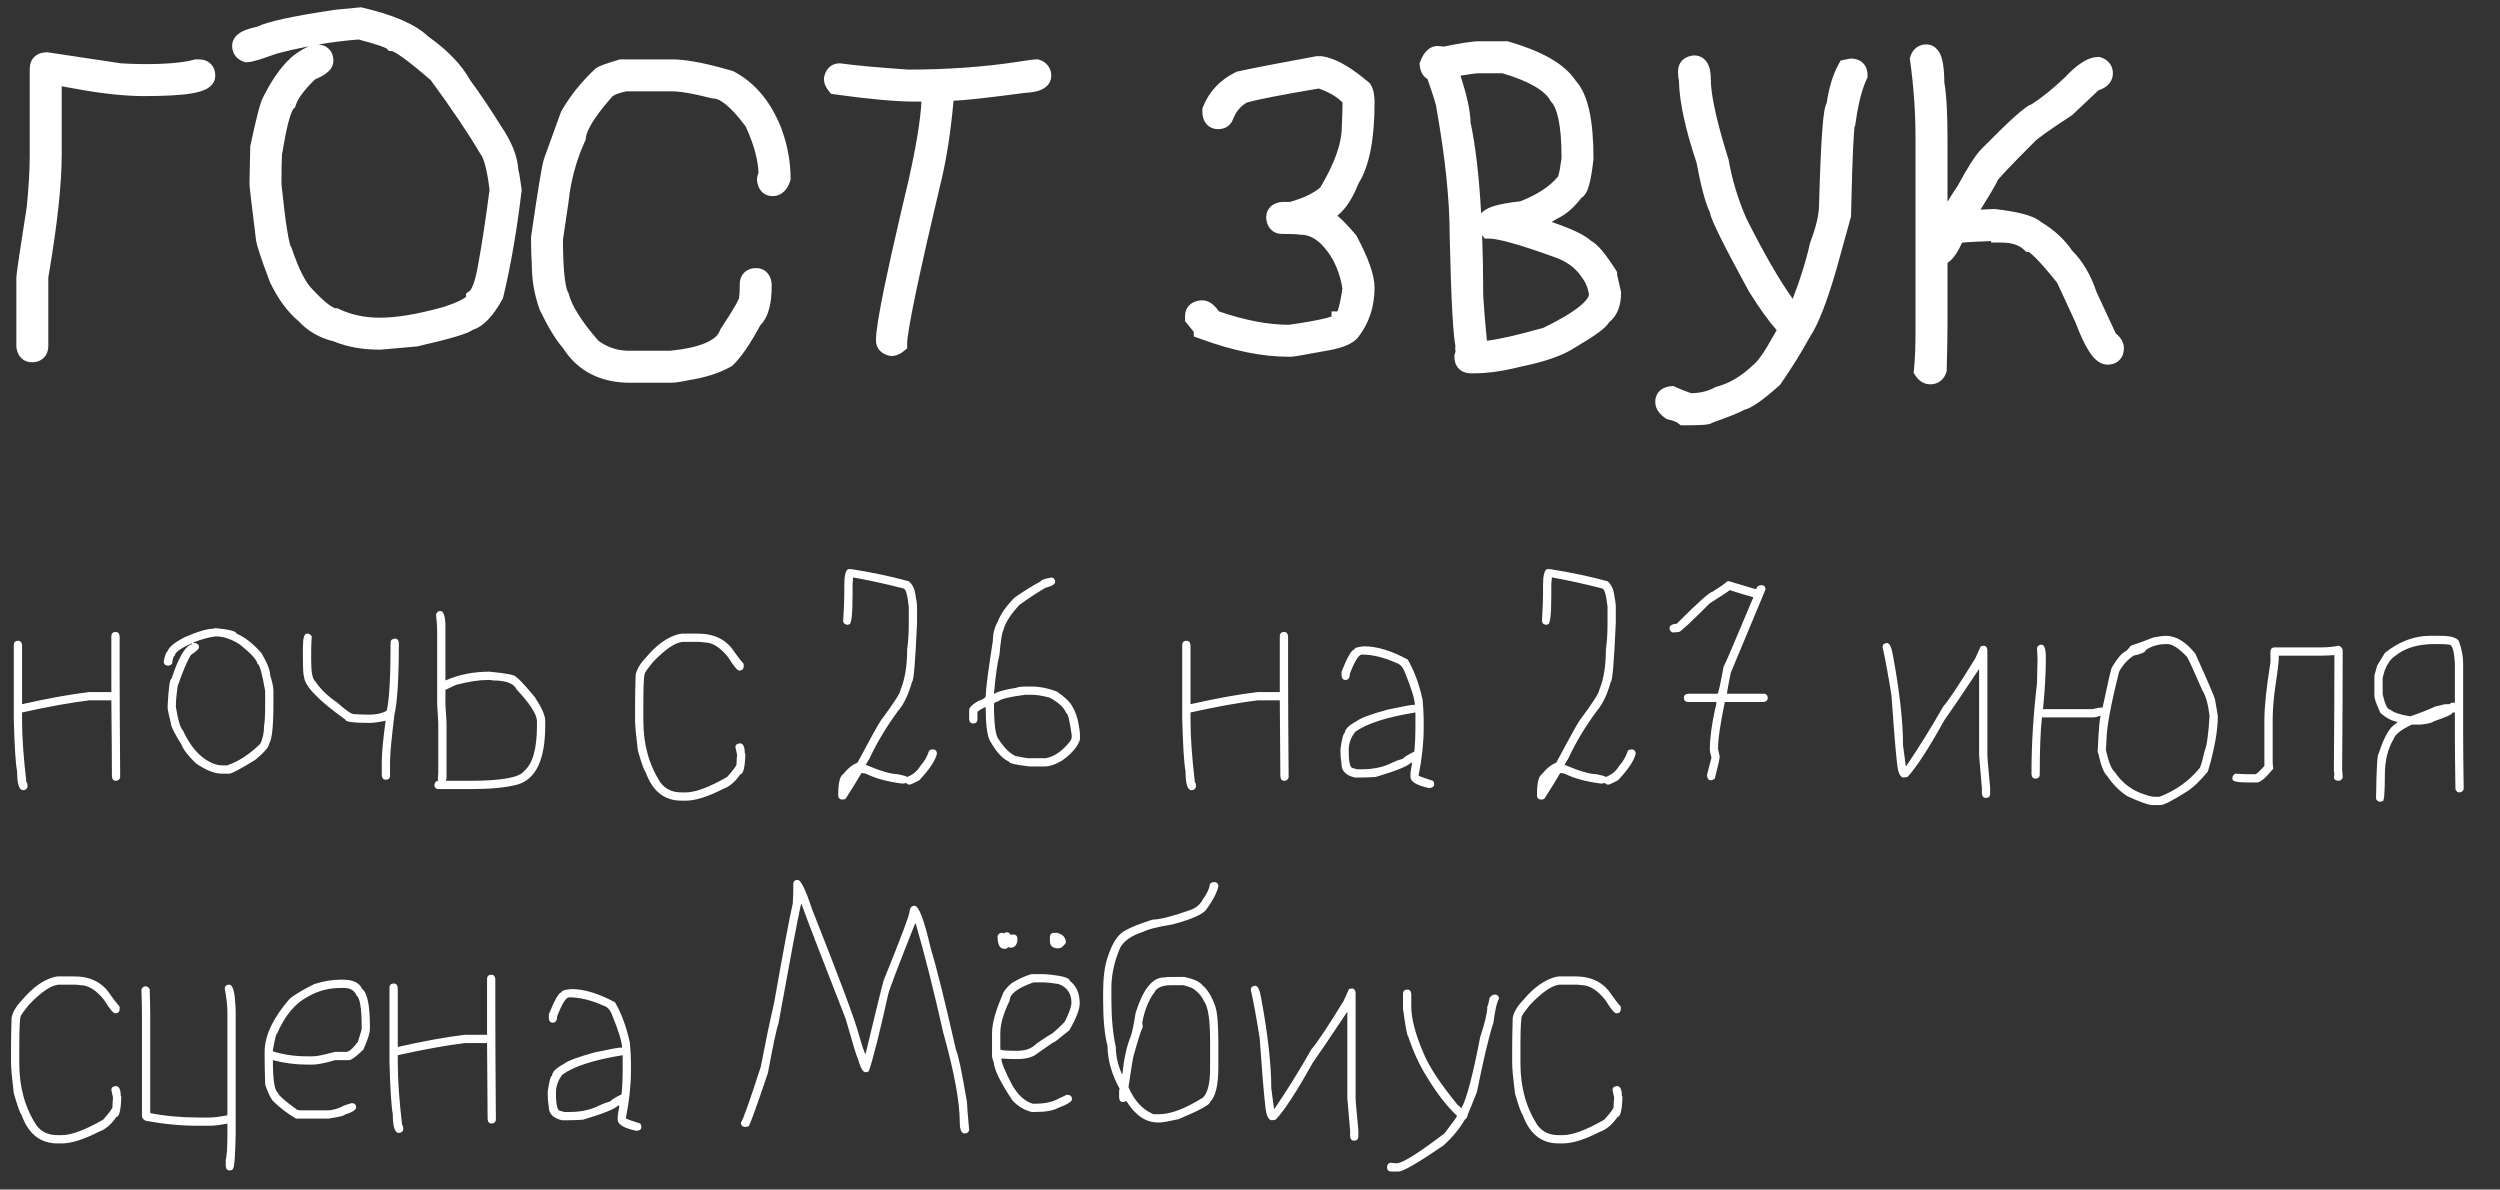 <?xml version="1.0" encoding="UTF-8"?> <svg xmlns="http://www.w3.org/2000/svg" width="124" height="59" viewBox="0 0 124 59" fill="none"><rect x="0" y="0" width="124" height="59" fill="#333333" stroke="none"/><path d="M84.045 2.75C84.197 2.75 84.35 2.795 84.481 2.894C84.607 2.988 84.686 3.11 84.736 3.223C84.832 3.437 84.857 3.697 84.857 3.953C84.857 4.597 85.069 5.673 85.523 7.216L85.733 7.905L85.743 7.937L85.748 7.97C85.909 8.898 86.194 9.843 86.606 10.806C87.501 12.591 88.273 13.923 88.919 14.82C89.302 13.833 89.586 12.923 89.768 12.089L89.775 12.052L89.789 12.016C90.091 11.229 90.225 10.617 90.225 10.164V10.15C90.27 8.534 90.322 7.314 90.382 6.495C90.411 6.088 90.444 5.767 90.481 5.543C90.498 5.435 90.519 5.326 90.55 5.235C90.559 5.207 90.577 5.166 90.601 5.121C90.713 4.367 90.901 3.722 91.185 3.205L91.297 3.001L91.721 2.916L91.769 2.906H91.818C92 2.906 92.227 2.952 92.406 3.131C92.585 3.31 92.631 3.538 92.631 3.719V3.828L92.585 3.929C92.378 4.378 92.204 5.004 92.078 5.826L92.013 6.25H91.988C91.97 6.434 91.95 6.685 91.932 7.008C91.887 7.819 91.846 9.043 91.811 10.683L91.809 10.745L91.792 10.806L91.089 13.345L91.088 13.351C90.621 14.96 90.18 16.114 89.757 16.733C89.382 17.429 88.903 18.199 88.324 19.041L88.289 19.092L88.243 19.133C87.843 19.486 87.5 19.765 87.218 19.963C87.077 20.062 86.942 20.146 86.818 20.21C86.731 20.255 86.631 20.297 86.525 20.324C86.223 20.487 85.685 20.699 84.953 20.958C84.938 20.967 84.928 20.975 84.923 20.977C84.854 21.013 84.788 21.03 84.752 21.038C84.672 21.056 84.576 21.066 84.482 21.073C84.287 21.088 84.009 21.094 83.654 21.094H83.36L83.223 20.982C83.174 20.943 83.04 20.873 82.759 20.808L82.663 20.784L82.582 20.727C82.362 20.57 82.1 20.309 82.1 19.93C82.1 19.732 82.169 19.521 82.349 19.363C82.511 19.221 82.707 19.173 82.865 19.158L83.005 19.145L83.131 19.206C83.317 19.296 83.569 19.395 83.892 19.505C84.344 19.494 84.729 19.396 85.056 19.218L85.11 19.188L85.171 19.172C85.776 19.016 86.392 18.654 87.017 18.048L87.026 18.038L87.036 18.03C87.224 17.866 87.513 17.468 87.903 16.759L87.91 16.748L87.916 16.737C88 16.601 88.069 16.48 88.124 16.377C87.706 15.902 87.246 15.257 86.745 14.452L86.731 14.427C86.106 13.279 85.632 12.384 85.315 11.743C85.157 11.424 85.035 11.162 84.951 10.96C84.909 10.86 84.873 10.766 84.848 10.685C84.836 10.648 84.821 10.596 84.81 10.538C84.576 10.038 84.358 9.194 84.147 8.063C83.595 6.417 83.296 5.053 83.275 3.992C83.258 3.933 83.249 3.878 83.245 3.843C83.235 3.756 83.232 3.645 83.232 3.523C83.232 3.326 83.302 3.115 83.481 2.957C83.644 2.815 83.84 2.767 83.998 2.752L84.022 2.75H84.045ZM95.549 2.203C95.794 2.203 95.985 2.326 96.108 2.479C96.22 2.616 96.283 2.782 96.324 2.934C96.404 3.23 96.436 3.629 96.439 4.101C96.546 4.69 96.596 5.628 96.596 6.883V10.005C96.743 9.761 96.914 9.491 97.112 9.2C97.567 8.35 97.956 7.73 98.272 7.397L98.278 7.391C98.974 6.685 99.524 6.15 99.926 5.788C100.126 5.608 100.298 5.464 100.438 5.361C100.506 5.311 100.578 5.263 100.647 5.226C100.672 5.213 100.714 5.189 100.77 5.17C101.256 4.858 101.795 4.43 102.384 3.872C102.673 3.564 102.948 3.315 103.208 3.139C103.464 2.966 103.756 2.828 104.064 2.828H104.146L104.223 2.854C104.372 2.903 104.526 2.993 104.641 3.146C104.757 3.3 104.799 3.477 104.799 3.641C104.799 3.898 104.679 4.111 104.502 4.259C104.379 4.361 104.233 4.429 104.086 4.477C103.309 5.205 102.891 5.599 102.816 5.674L102.779 5.711L102.735 5.739C102.178 6.102 101.746 6.394 101.436 6.616C101.28 6.727 101.158 6.818 101.069 6.89C101.025 6.925 100.991 6.954 100.966 6.977C100.953 6.988 100.944 6.997 100.938 7.004C100.932 7.009 100.93 7.012 100.929 7.013L100.916 7.027L100.902 7.041C100.272 7.671 99.801 8.152 99.487 8.485C99.33 8.653 99.216 8.778 99.144 8.864C99.121 8.891 99.104 8.912 99.093 8.927C99.084 8.949 99.075 8.97 99.067 8.987C99.047 9.031 99.021 9.083 98.991 9.137C98.931 9.247 98.844 9.398 98.732 9.585C98.603 9.801 98.436 10.073 98.234 10.399L98.925 10.366L98.966 10.37C99.534 10.437 100.009 10.519 100.381 10.619C100.704 10.706 101.017 10.825 101.235 11.01C101.874 11.393 102.391 11.863 102.772 12.425C103.309 12.962 103.709 13.65 103.982 14.472L104.938 16.529C105.139 16.698 105.346 16.941 105.346 17.273C105.346 17.455 105.3 17.682 105.121 17.861C104.942 18.04 104.714 18.086 104.533 18.086C104.287 18.086 104.094 17.963 103.963 17.848C103.829 17.729 103.71 17.573 103.603 17.403C103.388 17.064 103.167 16.582 102.937 15.977L102.034 14.023C101.587 13.467 101.233 13.059 100.967 12.793C100.829 12.655 100.727 12.567 100.656 12.517C100.646 12.509 100.637 12.505 100.63 12.5H100.51L100.366 12.367C100.149 12.166 99.805 12.031 99.26 12.031H98.76V11.959C98.193 11.977 97.769 11.997 97.483 12.02C97.418 12.025 97.362 12.033 97.315 12.038C97.191 12.316 97.059 12.554 96.914 12.738C96.83 12.845 96.723 12.956 96.596 13.042V16.023C96.596 16.544 96.583 17.318 96.557 18.341L96.555 18.415L96.531 18.486C96.482 18.635 96.392 18.79 96.239 18.904C96.084 19.02 95.908 19.062 95.744 19.062C95.407 19.062 95.163 18.87 95.013 18.64L94.916 18.491L94.935 18.315C94.984 17.839 95.01 17.181 95.01 16.336V6.883C95.01 5.591 94.92 4.298 94.741 3.006L94.725 2.891L94.762 2.779C94.811 2.63 94.901 2.476 95.054 2.361C95.209 2.245 95.385 2.203 95.549 2.203ZM33.322 2.945C33.962 2.945 34.813 3.098 35.855 3.383L36.315 3.513L36.363 3.526L36.408 3.551C37.4 4.078 38.141 4.947 38.649 6.11L38.748 6.347L38.753 6.359C39.057 7.19 39.213 8.016 39.213 8.836V8.915L39.188 8.99C39.133 9.162 39.047 9.341 38.905 9.482C38.751 9.636 38.55 9.727 38.322 9.727C38.125 9.727 37.913 9.657 37.756 9.478C37.614 9.315 37.566 9.119 37.551 8.961L37.549 8.938V8.914C37.549 8.789 37.579 8.674 37.622 8.572C37.601 7.945 37.403 7.184 36.989 6.277C36.615 5.77 36.285 5.411 36.001 5.182C35.704 4.942 35.506 4.883 35.393 4.883H35.329L35.268 4.867C34.372 4.635 33.732 4.531 33.322 4.531H31.071C30.83 4.58 30.651 4.636 30.525 4.694C30.39 4.757 30.345 4.809 30.336 4.822L30.319 4.846L30.3 4.868C29.878 5.35 29.568 5.763 29.36 6.106C29.148 6.458 29.068 6.699 29.055 6.849L29.047 6.934L29.012 7.012C28.579 7.963 28.306 8.979 28.194 10.06L28.193 10.07L28.191 10.081L27.924 11.875C27.924 12.636 27.95 13.239 27.999 13.69C28.038 14.05 28.088 14.272 28.13 14.394L28.169 14.483L28.203 14.543L28.221 14.611C28.358 15.148 28.814 15.905 29.679 16.901C30.135 17.233 30.64 17.398 31.213 17.398H33.215C34.029 17.319 34.631 17.177 35.045 16.989C35.46 16.801 35.636 16.592 35.702 16.404L35.723 16.346L35.757 16.294C36.08 15.806 36.317 15.428 36.472 15.156C36.549 15.02 36.601 14.919 36.632 14.849C36.643 14.824 36.649 14.807 36.652 14.797L36.658 14.766C36.677 14.658 36.69 14.482 36.69 14.227V14.109C36.69 13.928 36.735 13.7 36.914 13.521C37.093 13.343 37.321 13.297 37.502 13.297C37.7 13.297 37.911 13.366 38.068 13.546C38.21 13.708 38.259 13.904 38.273 14.062L38.275 14.086V14.188C38.275 14.983 38.142 15.7 37.71 16.134C37.236 17.015 36.791 17.683 36.368 18.099L36.322 18.144L36.268 18.175C35.695 18.505 34.987 18.727 34.162 18.857C33.8 18.935 33.496 18.984 33.283 18.984H31.252C29.794 18.984 28.656 18.416 27.922 17.261C27.567 16.862 27.185 16.221 26.778 15.382L26.767 15.357L26.757 15.33C26.507 14.623 26.381 13.9 26.378 13.162L26.348 12.483C26.341 12.257 26.338 12.031 26.338 11.805V11.769L26.343 11.733C26.512 10.564 26.65 9.66 26.755 9.023C26.807 8.706 26.852 8.451 26.89 8.262C26.92 8.106 26.955 7.949 26.994 7.846H26.993L27.814 5.58L27.828 5.539L27.85 5.501C28.28 4.752 28.833 4.063 29.504 3.433L29.505 3.434C29.554 3.387 29.6 3.356 29.621 3.344C29.656 3.323 29.693 3.306 29.725 3.291C29.789 3.262 29.868 3.23 29.955 3.199C30.13 3.136 30.373 3.059 30.678 2.967L30.749 2.945H33.322ZM74.85 2.067C76.429 2.529 77.591 3.146 78.153 4.001C78.484 4.365 78.696 4.883 78.83 5.491C78.971 6.132 79.037 6.925 79.037 7.859V7.888L79.034 7.915C78.975 8.442 78.906 8.865 78.824 9.164C78.784 9.31 78.732 9.458 78.658 9.581C78.624 9.638 78.549 9.746 78.428 9.825C78.079 10.279 77.694 10.627 77.262 10.832C77.163 10.893 77.062 10.951 76.961 11.008C77.289 11.121 77.579 11.229 77.83 11.333C78.276 11.518 78.662 11.715 78.904 11.935C79.109 12.046 79.292 12.233 79.45 12.419C79.653 12.659 79.881 12.979 80.131 13.372L80.209 13.495V13.611C80.21 13.617 80.211 13.624 80.213 13.635C80.22 13.671 80.23 13.725 80.246 13.798C80.278 13.943 80.326 14.151 80.391 14.423L80.404 14.48V14.539C80.404 15.125 80.234 15.654 79.803 15.995C79.802 15.996 79.802 15.997 79.802 15.998C79.76 16.067 79.709 16.127 79.663 16.175C79.571 16.272 79.45 16.372 79.314 16.474C79.039 16.678 78.639 16.933 78.127 17.235L78.126 17.234C77.507 17.644 76.588 17.953 75.42 18.188L75.11 18.264C74.396 18.43 73.74 18.516 73.147 18.516H72.951C72.77 18.516 72.542 18.47 72.363 18.291C72.184 18.112 72.139 17.884 72.139 17.703C72.139 17.602 72.164 17.508 72.196 17.429L72.185 17.355L72.178 17.314V17.273C72.178 17.244 72.182 17.208 72.189 17.167C72.164 17.029 72.142 16.863 72.123 16.68C72.092 16.38 72.063 15.995 72.037 15.529C71.985 14.597 71.94 13.318 71.904 11.698V11.688C71.904 9.936 71.688 7.831 71.248 5.369L71.24 5.325V5.281C71.24 5.312 71.244 5.302 71.221 5.207C71.201 5.129 71.17 5.02 71.126 4.878C71.051 4.638 70.943 4.319 70.802 3.919C70.739 3.882 70.68 3.835 70.627 3.774C70.485 3.612 70.437 3.416 70.422 3.258L70.411 3.141L70.453 3.03C70.519 2.859 70.607 2.689 70.731 2.553C70.861 2.409 71.056 2.281 71.311 2.281C71.362 2.281 71.43 2.29 71.471 2.295C71.508 2.3 71.553 2.305 71.606 2.312C72.416 2.143 73.021 2.047 73.381 2.047H74.78L74.85 2.067ZM2.4 2.6L6.005 3.142C6.413 3.166 6.814 3.18 7.209 3.18C8.316 3.18 9.109 3.101 9.616 2.963L9.681 2.945H9.865C10.046 2.945 10.274 2.991 10.453 3.17C10.632 3.349 10.678 3.577 10.678 3.758C10.678 4.134 10.391 4.337 10.216 4.426C10.023 4.523 9.776 4.587 9.509 4.632C8.965 4.724 8.179 4.766 7.17 4.766C6.181 4.766 5.043 4.643 3.76 4.405L3.061 4.278V7.664C3.061 9.163 2.836 11.2 2.396 13.762V17.156C2.396 17.337 2.351 17.565 2.172 17.744C1.993 17.923 1.765 17.969 1.584 17.969C1.386 17.969 1.175 17.9 1.018 17.72C0.876 17.558 0.827 17.361 0.812 17.203L0.811 17.18V13.797C0.811 13.72 0.827 13.583 0.847 13.437C0.868 13.271 0.9 13.044 0.942 12.757C1.027 12.181 1.155 11.356 1.324 10.281C1.425 9.309 1.475 8.437 1.475 7.664V3.406C1.475 3.209 1.533 2.973 1.73 2.798C1.917 2.632 2.146 2.594 2.326 2.594H2.363L2.4 2.6ZM65.607 2.795C66.2 2.889 66.861 3.261 67.575 3.826L67.884 4.08L67.938 4.125L67.977 4.184C68.144 4.434 68.178 4.777 68.178 5.086C68.178 6.841 67.939 8.21 67.382 9.101C67.112 9.783 66.775 10.343 66.335 10.697C66.539 10.871 66.759 11.091 66.994 11.354L67.24 11.64L67.274 11.68L67.299 11.727C67.847 12.757 68.178 13.622 68.178 14.266C68.178 15.194 67.912 16.02 67.37 16.72L67.366 16.725C67.194 16.941 66.934 17.079 66.675 17.176C66.404 17.276 66.071 17.355 65.686 17.416L65.686 17.415C65.203 17.505 64.827 17.574 64.559 17.62C64.424 17.643 64.313 17.661 64.23 17.673C64.161 17.683 64.072 17.695 64.006 17.695H63.928C62.597 17.695 61.131 17.392 59.536 16.805L59.209 16.685V16.462C59.206 16.457 59.202 16.452 59.198 16.446C59.137 16.363 59.038 16.24 58.898 16.073L58.779 15.934V15.672C58.779 15.474 58.848 15.263 59.028 15.105C59.191 14.963 59.387 14.915 59.545 14.9L59.568 14.898H59.631C59.884 14.898 60.08 15.029 60.209 15.148C60.3 15.233 60.384 15.335 60.462 15.447C61.761 15.892 62.913 16.109 63.928 16.109H63.931C64.768 15.991 65.379 15.88 65.775 15.778C65.89 15.749 65.978 15.721 66.045 15.698V15.445H66.337C66.345 15.425 66.355 15.403 66.363 15.377C66.436 15.158 66.51 14.808 66.584 14.31C66.465 13.589 66.222 12.988 65.862 12.496L65.696 12.286C65.296 11.819 64.904 11.641 64.514 11.641H64.464L64.416 11.631C64.345 11.617 64.087 11.602 63.576 11.602C63.379 11.602 63.167 11.533 63.01 11.352C62.868 11.19 62.819 10.994 62.805 10.836L62.803 10.812V10.789C62.803 10.591 62.872 10.38 63.052 10.223C63.214 10.081 63.41 10.032 63.568 10.018L63.592 10.016H63.976C64.686 9.818 65.177 9.567 65.491 9.292C66.225 8.06 66.553 7.069 66.553 6.297V6.284L66.554 6.271C66.577 5.825 66.588 5.429 66.59 5.082C66.316 4.807 65.929 4.572 65.408 4.39C63.521 4.709 62.349 4.94 61.853 5.083C61.546 5.25 61.31 5.518 61.152 5.929C61.094 6.082 60.988 6.215 60.836 6.302C60.692 6.384 60.54 6.406 60.412 6.406C60.215 6.406 60.003 6.337 59.846 6.157C59.704 5.995 59.656 5.799 59.641 5.641L59.639 5.617V5.381L59.674 5.292C59.977 4.531 60.524 3.959 61.284 3.583L61.338 3.557L61.398 3.543C62.111 3.384 63.396 3.135 65.244 2.797L65.289 2.789H65.568L65.607 2.795ZM51.566 2.971C51.715 3.02 51.87 3.11 51.984 3.263C52.1 3.418 52.143 3.594 52.143 3.758C52.143 4.159 51.842 4.373 51.617 4.465C51.404 4.552 51.135 4.59 50.847 4.605C49.034 4.846 47.836 4.979 47.296 4.996C47.163 6.472 46.966 7.778 46.699 8.911V8.912C46.127 11.323 45.698 13.211 45.413 14.578C45.27 15.262 45.165 15.812 45.095 16.23C45.023 16.659 44.994 16.918 44.994 17.039V17.279L44.807 17.43C44.661 17.546 44.462 17.656 44.221 17.656H44.168L44.116 17.645C43.971 17.614 43.8 17.55 43.662 17.412C43.512 17.262 43.447 17.071 43.447 16.883C43.447 16.451 43.594 15.56 43.857 14.273C44.059 13.29 44.336 12.047 44.687 10.544L45.062 8.954C45.45 7.232 45.658 5.933 45.703 5.039H45.353C44.433 5.039 43.117 4.918 41.418 4.683L41.221 4.655L41.096 4.5C40.979 4.354 40.869 4.155 40.869 3.914V3.861L40.88 3.81C40.911 3.664 40.975 3.493 41.113 3.355C41.264 3.205 41.455 3.141 41.643 3.141H41.678L41.712 3.146C42.433 3.247 43.547 3.349 45.06 3.452C46.975 3.451 48.779 3.323 50.47 3.068C50.715 3.029 50.914 3 51.062 2.979C51.197 2.961 51.325 2.945 51.408 2.945H51.489L51.566 2.971ZM17.987 0.381C19.473 0.73 20.595 1.187 21.239 1.81C22.183 2.477 22.89 3.199 23.326 3.985C23.835 4.678 24.343 5.434 24.85 6.251L25.044 6.552C25.446 7.209 25.682 7.844 25.71 8.447C25.715 8.462 25.721 8.474 25.724 8.484C25.739 8.542 25.754 8.613 25.768 8.688C25.796 8.842 25.829 9.066 25.868 9.354L25.877 9.418L25.869 9.481C25.633 11.449 25.331 13.201 24.961 14.734L24.944 14.802L24.911 14.861C24.684 15.267 24.448 15.607 24.199 15.863C23.981 16.088 23.732 16.27 23.45 16.361C23.424 16.378 23.402 16.395 23.381 16.406C23.317 16.442 23.244 16.475 23.17 16.506C23.021 16.567 22.83 16.631 22.605 16.698C22.154 16.833 21.523 16.992 20.719 17.175L20.686 17.183L20.651 17.186L18.894 17.342L18.872 17.344H18.85C17.991 17.344 17.22 17.21 16.549 16.93C15.86 16.769 15.271 16.429 14.791 15.914C14.245 15.453 13.784 14.812 13.399 14.015L13.39 13.994L13.382 13.974C13.159 13.385 12.99 12.915 12.876 12.565C12.819 12.392 12.775 12.242 12.743 12.12C12.72 12.029 12.695 11.92 12.688 11.818C12.585 10.986 12.507 10.348 12.455 9.905C12.429 9.683 12.409 9.509 12.396 9.383C12.384 9.274 12.373 9.167 12.373 9.109V9.097C12.399 8.051 12.412 7.461 12.412 7.312V7.26L12.423 7.209C12.567 6.533 12.689 5.998 12.789 5.61C12.839 5.417 12.886 5.254 12.928 5.125C12.959 5.028 13 4.915 13.052 4.821L13.201 4.534C13.554 3.88 13.926 3.352 14.322 2.969C14.554 2.722 14.894 2.502 15.303 2.297C14.765 2.402 14.225 2.527 13.683 2.673C13.332 2.8 13.044 2.899 12.822 2.967C12.709 3.001 12.607 3.029 12.52 3.049C12.441 3.067 12.342 3.086 12.248 3.086H12.167L12.09 3.061C11.941 3.011 11.786 2.921 11.672 2.769C11.556 2.614 11.514 2.437 11.514 2.273C11.514 1.881 11.817 1.665 12.007 1.566C12.204 1.464 12.458 1.39 12.744 1.33C13.041 1.186 13.501 1.056 14.075 0.931C14.716 0.791 15.555 0.644 16.589 0.49L16.614 0.486L17.825 0.369L17.907 0.361L17.987 0.381ZM73.514 11.668C73.548 12.599 73.568 13.601 73.568 14.675C73.611 15.375 73.672 16.117 73.751 16.899C74.35 16.828 75.276 16.622 76.557 16.258C77.384 15.855 77.977 15.498 78.357 15.188C78.735 14.878 78.805 14.693 78.814 14.631C78.768 14.286 78.647 13.998 78.456 13.754L78.444 13.738L78.433 13.722C78.145 13.288 77.709 12.958 77.087 12.747L77.078 12.744C76.218 12.434 75.518 12.203 74.975 12.052C74.417 11.896 74.068 11.836 73.889 11.836H73.648L73.514 11.668ZM17.788 1.959C17.127 2.01 16.461 2.092 15.793 2.207C15.961 2.218 16.155 2.271 16.312 2.428C16.491 2.607 16.537 2.834 16.537 3.016C16.537 3.193 16.464 3.333 16.394 3.428C16.323 3.521 16.236 3.596 16.154 3.655C16.012 3.758 15.827 3.853 15.618 3.944C15.055 4.494 14.771 4.91 14.677 5.2L14.638 5.323L14.544 5.411C14.556 5.4 14.534 5.417 14.493 5.504C14.455 5.585 14.41 5.702 14.362 5.86C14.267 6.177 14.169 6.621 14.069 7.201L13.998 7.617H13.99C13.989 7.629 13.988 7.641 13.987 7.653C13.969 7.973 13.959 8.461 13.959 9.122C14.062 10.122 14.157 10.891 14.245 11.432C14.29 11.705 14.331 11.912 14.368 12.058C14.387 12.13 14.402 12.18 14.414 12.212C14.416 12.217 14.418 12.222 14.42 12.226L14.454 12.271L14.479 12.347C14.834 13.392 15.17 14.014 15.456 14.306L15.462 14.312L15.467 14.317C15.805 14.684 16.083 14.942 16.302 15.104C16.54 15.282 16.635 15.289 16.623 15.289H16.734L16.836 15.337C17.426 15.614 18.094 15.758 18.85 15.758C19.656 15.758 20.697 15.588 21.984 15.232C22.462 15.075 22.788 14.934 22.985 14.815C23.05 14.775 23.09 14.742 23.115 14.721V14.563L23.314 14.414C23.311 14.416 23.33 14.401 23.362 14.349C23.395 14.296 23.434 14.219 23.475 14.109C23.557 13.89 23.637 13.578 23.709 13.164L23.71 13.158C23.888 12.206 24.078 10.96 24.282 9.417C24.22 8.913 24.149 8.513 24.069 8.212C23.983 7.884 23.901 7.725 23.854 7.668L23.829 7.638L23.809 7.604C23.234 6.625 22.422 5.418 21.368 3.979C20.791 3.479 20.332 3.108 19.988 2.86C19.811 2.733 19.674 2.645 19.572 2.59C19.454 2.526 19.435 2.535 19.479 2.538L19.285 2.524L19.172 2.405C19.163 2.4 19.148 2.392 19.124 2.381C19.061 2.351 18.967 2.312 18.836 2.267C18.589 2.18 18.241 2.079 17.788 1.959ZM73.381 3.633C73.234 3.633 72.927 3.67 72.439 3.754C72.752 4.708 72.928 5.489 72.94 6.073C73.192 7.263 73.364 8.767 73.464 10.579C73.498 10.542 73.534 10.51 73.569 10.481C73.709 10.37 73.882 10.293 74.053 10.236C74.385 10.126 74.842 10.046 75.403 9.987C76.245 9.658 76.838 9.264 77.222 8.821L77.28 8.752C77.285 8.737 77.293 8.721 77.299 8.7C77.347 8.531 77.398 8.255 77.451 7.858V7.781C77.451 7.008 77.4 6.396 77.305 5.934C77.208 5.461 77.077 5.2 76.96 5.074L76.919 5.03L76.889 4.978C76.768 4.76 76.531 4.522 76.121 4.282C75.725 4.05 75.194 3.833 74.516 3.633H73.381ZM99.122 8.814C99.124 8.806 99.129 8.798 99.13 8.789L99.126 8.788C99.125 8.797 99.124 8.806 99.122 8.814Z" fill="white"></path><path d="M5.742 31.346C5.856 31.346 5.92 31.419 5.934 31.564V33.205C5.934 34.481 5.943 36.268 5.961 38.565C5.924 38.674 5.852 38.728 5.742 38.728C5.628 38.728 5.564 38.656 5.551 38.51C5.551 37.881 5.542 36.623 5.523 34.736H4.43C3.523 34.846 2.411 35.046 1.094 35.338V35.693C1.094 36.555 1.167 37.594 1.312 38.81C1.349 38.81 1.367 38.883 1.367 39.029C1.331 39.139 1.258 39.193 1.148 39.193C0.948 39.193 0.848 38.883 0.848 38.264C0.775 37.881 0.72 37.024 0.684 35.693L0.684 32.002C0.684 31.856 0.757 31.783 0.902 31.783C1.016 31.783 1.08 31.856 1.094 32.002V34.928C2.388 34.636 3.5 34.435 4.43 34.326H5.523V31.564C5.523 31.419 5.596 31.346 5.742 31.346ZM10.691 31.154C11.384 31.223 11.73 31.314 11.73 31.428C12.132 31.592 12.542 31.911 12.961 32.385C13.253 32.872 13.398 33.237 13.398 33.478C13.508 33.825 13.562 34.089 13.562 34.272V34.873C13.562 36.026 13.49 36.7 13.344 36.897C13.344 37.047 13.116 37.311 12.66 37.69C11.922 38.145 11.493 38.373 11.375 38.373H10.992C10.637 38.373 10.208 38.2 9.707 37.853C9.324 37.48 9.087 37.17 8.996 36.924C8.65 36.368 8.477 36.022 8.477 35.885C8.367 35.443 8.312 35.169 8.312 35.065C8.358 34.135 8.422 33.67 8.504 33.67C8.841 32.654 9.16 32.089 9.461 31.975C9.497 31.975 9.516 31.956 9.516 31.92H9.488C8.941 32.166 8.668 32.367 8.668 32.522C8.613 32.522 8.568 32.658 8.531 32.932C8.463 32.986 8.399 33.014 8.34 33.014C8.194 33.014 8.121 32.941 8.121 32.795C8.189 32.485 8.253 32.321 8.312 32.303C8.381 32.089 8.673 31.852 9.188 31.592C9.821 31.318 10.295 31.182 10.609 31.182C10.609 31.163 10.637 31.154 10.691 31.154ZM9.598 31.865V31.893C9.78 31.893 9.871 31.965 9.871 32.111C9.871 32.18 9.734 32.307 9.461 32.494C9.274 32.804 9.055 33.324 8.805 34.053C8.75 34.463 8.723 34.8 8.723 35.065C8.827 35.716 8.946 36.108 9.078 36.24C9.438 37.015 9.885 37.535 10.418 37.799C10.632 37.908 10.833 37.963 11.02 37.963H11.266C11.835 37.767 12.382 37.411 12.906 36.897C13.034 36.646 13.098 36.345 13.098 35.994C13.134 35.848 13.152 35.475 13.152 34.873V34.272C12.997 33.378 12.87 32.932 12.77 32.932C12.751 32.736 12.45 32.408 11.867 31.947C11.462 31.692 11.07 31.564 10.691 31.564C10.345 31.61 9.98 31.71 9.598 31.865ZM15.271 31.428C15.335 31.428 15.399 31.473 15.463 31.564C15.445 31.865 15.435 32.093 15.435 32.248V32.768C15.435 33.342 15.499 33.679 15.627 33.779C15.878 34.162 16.242 34.518 16.721 34.846C17.154 35.228 17.427 35.42 17.541 35.42C17.837 35.438 18.102 35.447 18.334 35.447C18.662 35.447 18.945 35.383 19.182 35.256C19.309 34.718 19.373 33.588 19.373 31.865C19.373 31.751 19.446 31.688 19.592 31.674C19.706 31.674 19.77 31.747 19.783 31.893C19.783 33.624 19.71 34.809 19.564 35.447C19.419 36.623 19.346 37.398 19.346 37.772V38.455C19.346 38.601 19.273 38.674 19.127 38.674C19.013 38.674 18.949 38.601 18.936 38.455V37.772C18.936 37.37 18.999 36.696 19.127 35.748C18.771 35.821 18.507 35.857 18.334 35.857C17.532 35.857 17.131 35.803 17.131 35.693C15.764 34.718 15.08 33.998 15.08 33.533C15.048 33.533 15.03 33.26 15.025 32.713V32.111C15.025 31.656 15.089 31.428 15.217 31.428H15.271ZM21.848 30.307C21.989 30.307 22.071 30.525 22.094 30.963V33.752C22.755 33.46 23.484 33.315 24.281 33.315C25.156 33.397 25.594 33.488 25.594 33.588C25.667 33.588 25.977 33.916 26.523 34.572C26.87 35.096 27.043 35.488 27.043 35.748V35.994C27.043 37.685 26.578 38.66 25.648 38.92C25.092 39.066 24.309 39.139 23.297 39.139H21.766C21.62 39.139 21.547 39.066 21.547 38.92C21.574 38.792 21.638 38.728 21.738 38.728C21.738 38.692 21.729 38.674 21.711 38.674L21.738 38.346V35.83C21.702 35.292 21.684 35.001 21.684 34.955V31.291C21.684 31.141 21.665 30.867 21.629 30.471C21.665 30.361 21.738 30.307 21.848 30.307ZM22.094 34.217V34.955C22.094 35.001 22.112 35.292 22.148 35.83V38.592L22.121 38.728H23.297C24.874 38.728 25.776 38.565 26.004 38.236C26.423 37.876 26.633 37.129 26.633 35.994V35.748C26.615 35.415 26.277 34.896 25.621 34.19C25.48 33.898 25.097 33.752 24.473 33.752C24.404 33.734 24.322 33.725 24.227 33.725C23.766 33.725 23.229 33.807 22.613 33.971L22.094 34.217ZM33.824 31.428H34.617C35.433 31.428 36.035 31.729 36.422 32.33C36.577 32.553 36.732 32.754 36.887 32.932V33.041C36.887 33.187 36.814 33.26 36.668 33.26C36.572 33.26 36.39 33.041 36.121 32.603C35.729 32.111 35.337 31.865 34.945 31.865C34.85 31.847 34.74 31.838 34.617 31.838H33.906C33.528 31.838 33.018 32.175 32.375 32.85C32.138 33.146 32.02 33.31 32.02 33.342C31.947 33.342 31.91 33.834 31.91 34.818V35.748C31.91 36.924 32.193 37.945 32.758 38.81C32.999 39.139 33.346 39.303 33.797 39.303H34.016C34.494 39.303 35.178 39.047 36.066 38.537C36.376 38.191 36.531 37.981 36.531 37.908C36.531 37.79 36.54 37.635 36.559 37.443L36.477 37.06C36.477 36.947 36.55 36.883 36.695 36.869C36.859 36.869 36.941 37.033 36.941 37.361C36.96 37.361 36.969 37.389 36.969 37.443C36.946 38.081 36.864 38.4 36.723 38.4C36.467 38.779 36.176 39.025 35.848 39.139C35.1 39.522 34.49 39.713 34.016 39.713H33.797C32.949 39.713 32.357 39.239 32.02 38.291C31.956 38.241 31.828 37.885 31.637 37.225C31.546 36.477 31.5 35.985 31.5 35.748V34.955C31.5 34.6 31.509 34.107 31.527 33.478C31.587 33.191 31.76 32.9 32.047 32.603C32.575 31.975 33.113 31.592 33.66 31.455L33.824 31.428ZM42.232 28.229C43.262 28.393 44.21 28.593 45.076 28.83C45.254 28.98 45.363 29.199 45.404 29.486C45.459 29.783 45.486 29.974 45.486 30.061V30.881C45.4 32.831 45.318 33.807 45.24 33.807C45.058 34.458 44.821 34.95 44.529 35.283C43.969 36.04 43.495 36.833 43.107 37.662C43.094 37.667 43.039 37.758 42.943 37.935C43.677 38.245 44.206 38.4 44.529 38.4C44.785 38.45 44.94 38.496 44.994 38.537C45.277 38.432 45.495 38.25 45.65 37.99C45.846 37.776 45.992 37.521 46.088 37.225C46.147 37.188 46.202 37.17 46.252 37.17C46.398 37.17 46.471 37.243 46.471 37.389C46.393 37.726 46.102 38.163 45.596 38.701C45.322 38.847 45.158 38.92 45.103 38.92C45.012 38.906 44.967 38.879 44.967 38.838L44.775 38.865H44.748C44.023 38.774 43.422 38.61 42.943 38.373C42.889 38.355 42.816 38.346 42.725 38.346C42.547 38.66 42.301 39.061 41.986 39.549C41.959 39.622 41.895 39.658 41.795 39.658C41.649 39.658 41.576 39.585 41.576 39.44C41.576 38.833 41.658 38.487 41.822 38.4C42.032 38.127 42.269 37.935 42.533 37.826C43.148 36.673 43.531 35.98 43.682 35.748C44.338 34.868 44.666 34.358 44.666 34.217C44.885 33.693 44.994 33.027 44.994 32.221C45.049 31.847 45.076 31.4 45.076 30.881V30.088C45.008 29.486 44.917 29.186 44.803 29.186C43.955 28.967 43.126 28.785 42.315 28.639L42.287 28.967V29.486C42.287 30.471 42.232 30.963 42.123 30.963C42.091 30.981 42.055 30.99 42.014 30.99C41.886 30.963 41.822 30.899 41.822 30.799C41.859 30.174 41.877 29.737 41.877 29.486V29.021C41.877 28.557 41.941 28.292 42.068 28.229H42.232ZM52.172 28.639C52.281 28.675 52.336 28.748 52.336 28.857C52.336 28.976 52.172 29.076 51.844 29.158C51.388 29.432 50.96 29.714 50.559 30.006C50.117 30.484 49.852 30.904 49.766 31.264C49.702 31.35 49.638 31.751 49.574 32.467C49.465 32.909 49.374 33.556 49.301 34.408H49.328C49.492 34.299 49.866 34.199 50.449 34.107C50.449 34.075 50.604 34.057 50.914 34.053H51.188C51.579 34.053 51.99 34.135 52.418 34.299C52.787 34.554 53.033 34.782 53.156 34.982C53.334 35.265 53.453 35.602 53.512 35.994C53.548 36.199 53.566 36.345 53.566 36.432V36.678C53.471 37.015 53.179 37.361 52.691 37.717C52.359 37.917 52.058 38.018 51.789 38.018H51.078C50.385 37.94 50.039 37.858 50.039 37.772C49.72 37.639 49.401 37.284 49.082 36.705C48.954 36.427 48.891 35.88 48.891 35.065C48.617 35.188 48.48 35.279 48.48 35.338V35.666C48.48 35.812 48.408 35.885 48.262 35.885C48.148 35.885 48.084 35.812 48.07 35.666V35.228C48.07 35.092 48.225 34.937 48.535 34.764C48.772 34.686 48.891 34.604 48.891 34.518C48.891 34.212 49.009 33.301 49.246 31.783C49.246 31.437 49.328 31.118 49.492 30.826C49.633 30.457 49.907 30.065 50.312 29.65C50.75 29.34 51.188 29.067 51.625 28.83C51.625 28.771 51.807 28.707 52.172 28.639ZM49.301 34.9V34.928C49.301 35.889 49.374 36.464 49.52 36.65C49.797 37.083 50.08 37.366 50.367 37.498C50.727 37.571 50.937 37.607 50.996 37.607H51.871C52.318 37.521 52.728 37.229 53.102 36.732C53.138 36.673 53.156 36.618 53.156 36.568V36.459C53.056 35.73 52.965 35.365 52.883 35.365C52.783 35.101 52.509 34.846 52.062 34.6C51.698 34.508 51.415 34.463 51.215 34.463H50.832C50.085 34.563 49.656 34.663 49.547 34.764C49.383 34.823 49.301 34.868 49.301 34.9ZM63.697 31.346C63.811 31.346 63.875 31.419 63.889 31.564V33.205C63.889 34.481 63.898 36.268 63.916 38.565C63.88 38.674 63.807 38.728 63.697 38.728C63.583 38.728 63.52 38.656 63.506 38.51C63.506 37.881 63.497 36.623 63.478 34.736H62.385C61.478 34.846 60.366 35.046 59.049 35.338V35.693C59.049 36.555 59.122 37.594 59.268 38.81C59.304 38.81 59.322 38.883 59.322 39.029C59.286 39.139 59.213 39.193 59.103 39.193C58.903 39.193 58.803 38.883 58.803 38.264C58.73 37.881 58.675 37.024 58.639 35.693V32.002C58.639 31.856 58.712 31.783 58.857 31.783C58.971 31.783 59.035 31.856 59.049 32.002V34.928C60.343 34.636 61.455 34.435 62.385 34.326H63.478V31.564C63.478 31.419 63.551 31.346 63.697 31.346ZM67.662 32.057C68.291 32.057 69.011 32.275 69.822 32.713C70.141 33.255 70.387 33.921 70.561 34.709C70.597 35.096 70.615 35.434 70.615 35.721V36.103C70.615 36.824 70.533 37.598 70.369 38.428V38.482C70.542 38.555 70.779 38.637 71.08 38.728C71.117 38.788 71.135 38.842 71.135 38.893C71.135 39.007 71.062 39.07 70.916 39.084H70.861C70.26 38.952 69.959 38.77 69.959 38.537V38.373C69.959 38.314 69.986 38.141 70.041 37.853L69.986 37.826C69.845 37.995 69.262 38.232 68.236 38.537C67.981 38.555 67.735 38.565 67.498 38.565H67.197C66.76 38.46 66.541 38.241 66.541 37.908C66.505 37.676 66.486 37.457 66.486 37.252V37.143C66.564 36.614 66.637 36.35 66.705 36.35C66.705 36.172 66.897 35.98 67.279 35.775C67.466 35.62 67.977 35.429 68.811 35.201C69.572 35.037 70.018 34.955 70.15 34.955C70.15 34.973 70.159 34.982 70.178 34.982C70.178 34.695 70.005 34.13 69.658 33.287C69.567 33.068 69.43 32.932 69.248 32.877C68.633 32.603 68.068 32.467 67.553 32.467C67.393 32.467 67.193 32.786 66.951 33.424C66.951 33.624 66.878 33.725 66.732 33.725C66.618 33.725 66.555 33.652 66.541 33.506V33.315C66.833 32.585 67.042 32.221 67.17 32.221C67.17 32.139 67.334 32.084 67.662 32.057ZM66.897 37.197V37.252C66.897 37.817 66.969 38.1 67.115 38.1L67.307 38.154H67.58C68.141 38.154 68.633 38.045 69.057 37.826C69.207 37.753 69.38 37.69 69.576 37.635C69.672 37.535 69.863 37.416 70.15 37.279C70.187 36.91 70.205 36.518 70.205 36.103V35.338C68.788 35.566 67.794 35.885 67.225 36.295C67.006 36.564 66.897 36.865 66.897 37.197ZM76.891 28.229C77.921 28.393 78.868 28.593 79.734 28.83C79.912 28.98 80.022 29.199 80.062 29.486C80.117 29.783 80.144 29.974 80.144 30.061V30.881C80.058 32.831 79.976 33.807 79.898 33.807C79.716 34.458 79.479 34.95 79.188 35.283C78.627 36.04 78.153 36.833 77.766 37.662C77.752 37.667 77.697 37.758 77.602 37.935C78.335 38.245 78.864 38.4 79.188 38.4C79.443 38.45 79.598 38.496 79.652 38.537C79.935 38.432 80.154 38.25 80.309 37.99C80.505 37.776 80.65 37.521 80.746 37.225C80.805 37.188 80.86 37.17 80.91 37.17C81.056 37.17 81.129 37.243 81.129 37.389C81.051 37.726 80.76 38.163 80.254 38.701C79.981 38.847 79.816 38.92 79.762 38.92C79.671 38.906 79.625 38.879 79.625 38.838L79.434 38.865H79.406C78.682 38.774 78.08 38.61 77.602 38.373C77.547 38.355 77.474 38.346 77.383 38.346C77.205 38.66 76.959 39.061 76.644 39.549C76.617 39.622 76.553 39.658 76.453 39.658C76.307 39.658 76.234 39.585 76.234 39.44C76.234 38.833 76.316 38.487 76.481 38.4C76.69 38.127 76.927 37.935 77.191 37.826C77.807 36.673 78.189 35.98 78.34 35.748C78.996 34.868 79.324 34.358 79.324 34.217C79.543 33.693 79.652 33.027 79.652 32.221C79.707 31.847 79.734 31.4 79.734 30.881V30.088C79.666 29.486 79.575 29.186 79.461 29.186C78.613 28.967 77.784 28.785 76.973 28.639L76.945 28.967V29.486C76.945 30.471 76.891 30.963 76.781 30.963C76.749 30.981 76.713 30.99 76.672 30.99C76.544 30.963 76.481 30.899 76.481 30.799C76.517 30.174 76.535 29.737 76.535 29.486V29.021C76.535 28.557 76.599 28.292 76.727 28.229H76.891ZM85.764 28.83L87.049 29.213C87.103 29.213 87.131 29.204 87.131 29.186C87.131 29.099 87.204 29.044 87.35 29.021C87.495 29.021 87.568 29.094 87.568 29.24L85.846 33.369C85.718 34.012 85.654 34.358 85.654 34.408H87.459C87.605 34.408 87.678 34.481 87.678 34.627C87.678 34.741 87.605 34.805 87.459 34.818H85.545V34.846C85.326 35.921 85.217 36.65 85.217 37.033V37.17L85.299 37.525C85.299 37.617 85.217 37.981 85.053 38.619C84.984 38.674 84.921 38.701 84.861 38.701C84.747 38.701 84.684 38.628 84.67 38.482V38.428L84.889 37.58C84.834 37.375 84.807 37.247 84.807 37.197C84.807 36.632 84.898 35.94 85.08 35.119C85.117 35.023 85.135 34.923 85.135 34.818H83.74C83.594 34.818 83.522 34.745 83.522 34.6C83.522 34.486 83.594 34.422 83.74 34.408H85.189C85.226 34.408 85.326 33.962 85.49 33.068C85.531 33.027 86.023 31.879 86.967 29.623C86.511 29.495 86.119 29.377 85.791 29.268C85.791 29.29 85.463 29.509 84.807 29.924C83.859 30.872 83.348 31.346 83.275 31.346C83.234 31.346 83.134 31.355 82.975 31.373C82.865 31.337 82.811 31.264 82.811 31.154C82.811 31.027 82.929 30.954 83.166 30.936C84.223 29.878 84.816 29.35 84.943 29.35C85.29 29.131 85.536 28.958 85.682 28.83H85.764ZM93.598 31.893C93.725 31.893 93.826 32.111 93.898 32.549C94.227 34.34 94.391 35.816 94.391 36.978L94.527 37.99H94.555C95.188 37.056 95.799 36.072 96.387 35.037C96.628 34.777 97.157 33.984 97.973 32.658L98.246 32.057L98.383 32.029C98.497 32.029 98.561 32.102 98.574 32.248V37.443C98.574 37.603 98.62 38.141 98.711 39.057V39.357C98.711 39.503 98.638 39.576 98.492 39.576C98.378 39.576 98.314 39.503 98.301 39.357V39.084L98.164 37.471V33.178C97.298 34.481 96.724 35.329 96.441 35.721C95.653 37.143 95.042 38.081 94.609 38.537L94.418 38.565C94.245 38.565 94.135 38.318 94.09 37.826C94.017 37.188 93.926 36.076 93.816 34.49C93.652 33.46 93.507 32.667 93.379 32.111V32.084C93.379 31.97 93.452 31.906 93.598 31.893ZM107.434 31.537C107.926 31.537 108.409 31.829 108.883 32.412C109.539 33.861 109.867 34.627 109.867 34.709L110.004 35.502C110.004 36.24 109.84 37.161 109.512 38.264C109.129 38.733 108.773 39.07 108.445 39.275C107.753 39.713 107.324 39.932 107.16 39.932H106.75C106.559 39.927 106.148 39.781 105.52 39.494C105.146 39.257 104.809 38.92 104.508 38.482C104.339 38.318 104.193 37.935 104.07 37.334C104.052 37.334 104.043 37.316 104.043 37.279C104.098 36.094 104.152 35.502 104.207 35.502H104.18C104.016 35.557 103.906 35.584 103.852 35.584H101.281C101.208 36.249 101.172 37.161 101.172 38.318V38.4C101.172 38.546 101.099 38.619 100.953 38.619C100.839 38.619 100.775 38.546 100.762 38.4V38.318C100.762 36.919 100.853 35.443 101.035 33.889C101.053 33.278 101.062 32.868 101.062 32.658C101.044 32.367 101.035 32.193 101.035 32.139C101.072 32.029 101.145 31.975 101.254 31.975C101.4 31.975 101.473 32.184 101.473 32.603V32.685C101.473 33.387 101.427 34.208 101.336 35.147C101.318 35.147 101.309 35.156 101.309 35.174H103.77C104.007 35.119 104.161 35.092 104.234 35.092H104.289C104.562 33.797 104.717 33.132 104.754 33.096C104.995 32.69 105.205 32.435 105.383 32.33C105.456 32.307 105.556 32.207 105.684 32.029C106.025 31.92 106.399 31.783 106.805 31.619C107.087 31.564 107.297 31.537 107.434 31.537ZM104.453 37.197C104.585 37.794 104.731 38.159 104.891 38.291C105.269 38.852 105.77 39.225 106.395 39.412C106.595 39.485 106.759 39.522 106.887 39.522H107.105C107.908 39.216 108.573 38.742 109.102 38.1C109.156 38.022 109.238 37.74 109.348 37.252C109.457 37.015 109.539 36.432 109.594 35.502C109.521 34.914 109.402 34.495 109.238 34.244C108.801 33.242 108.546 32.685 108.473 32.576C108.072 32.157 107.753 31.947 107.516 31.947H107.461C107.051 31.947 106.704 32.047 106.422 32.248C106.422 32.344 106.221 32.435 105.82 32.522C105.524 32.722 105.287 32.986 105.109 33.315C104.69 34.969 104.48 36.117 104.48 36.76L104.453 37.197ZM116.006 32.029C116.133 32.084 116.197 32.166 116.197 32.275V32.522C116.197 33.948 116.188 35.835 116.17 38.182C116.188 38.337 116.197 38.464 116.197 38.565C116.161 38.674 116.088 38.728 115.979 38.728C115.833 38.715 115.76 38.651 115.76 38.537C115.76 38.482 115.769 38.455 115.787 38.455C115.787 38.41 115.778 38.337 115.76 38.236C115.778 35.835 115.787 33.93 115.787 32.522V32.494C115.486 32.512 115.258 32.522 115.104 32.522H113.025V32.685C113.025 32.859 112.952 33.433 112.807 34.408C112.752 34.923 112.725 35.352 112.725 35.693V37.744C112.725 37.844 112.734 37.972 112.752 38.127C112.392 38.569 112.128 38.797 111.959 38.81H111.467C110.975 38.81 110.729 38.756 110.729 38.647V38.565C110.729 38.501 110.774 38.437 110.865 38.373C111.139 38.391 111.339 38.4 111.467 38.4H111.877C111.964 38.359 112.109 38.223 112.314 37.99V35.693C112.314 35.042 112.415 34.094 112.615 32.85V32.33C112.615 32.184 112.688 32.111 112.834 32.111H115.104C115.423 32.111 115.723 32.084 116.006 32.029ZM121.078 31.537C121.534 31.537 121.826 31.619 121.953 31.783C122.099 32.166 122.172 32.54 122.172 32.904V36.377C122.172 37.033 122.181 37.954 122.199 39.139C122.163 39.248 122.09 39.303 121.98 39.303C121.894 39.303 121.83 39.248 121.789 39.139C121.771 37.954 121.762 37.033 121.762 36.377V35.338H121.652C121.652 35.42 121.342 35.566 120.723 35.775C120.645 35.848 120.426 35.903 120.066 35.94H119.629C119.096 36.19 118.795 36.427 118.727 36.65C118.435 37.133 118.289 37.726 118.289 38.428C118.289 39.303 118.253 39.74 118.18 39.74L118.043 39.768C117.979 39.768 117.915 39.722 117.852 39.631C117.87 38.118 117.915 37.361 117.988 37.361C118.216 36.66 118.453 36.204 118.699 35.994C118.845 35.889 118.918 35.825 118.918 35.803C118.649 35.766 118.367 35.62 118.07 35.365C117.87 34.932 117.77 34.65 117.77 34.518V33.506L117.906 33.014L118.289 32.385C118.995 31.82 119.743 31.537 120.531 31.537H121.078ZM118.18 33.643V34.435C118.294 34.946 118.421 35.201 118.562 35.201C118.736 35.347 119.064 35.456 119.547 35.529C119.989 35.383 120.408 35.219 120.805 35.037C120.827 35.037 120.982 35.001 121.27 34.928H121.488C121.557 34.873 121.62 34.846 121.68 34.846H121.707L121.762 34.873V32.904C121.725 32.285 121.634 31.975 121.488 31.975C121.329 31.956 121.192 31.947 121.078 31.947H120.723C119.911 31.947 119.264 32.148 118.781 32.549C118.585 32.681 118.421 32.909 118.289 33.232C118.216 33.465 118.18 33.602 118.18 33.643ZM2.871 48.428H3.664C4.48 48.428 5.081 48.728 5.469 49.33C5.624 49.553 5.779 49.754 5.934 49.932V50.041C5.934 50.187 5.861 50.26 5.715 50.26C5.619 50.26 5.437 50.041 5.168 49.603C4.776 49.111 4.384 48.865 3.992 48.865C3.896 48.847 3.787 48.838 3.664 48.838H2.953C2.575 48.838 2.064 49.175 1.422 49.85C1.185 50.146 1.066 50.31 1.066 50.342C0.993 50.342 0.957 50.834 0.957 51.818V52.748C0.957 53.924 1.24 54.945 1.805 55.81C2.046 56.139 2.393 56.303 2.844 56.303H3.062C3.541 56.303 4.225 56.047 5.113 55.537C5.423 55.191 5.578 54.981 5.578 54.908C5.578 54.79 5.587 54.635 5.605 54.443L5.523 54.06C5.523 53.947 5.596 53.883 5.742 53.869C5.906 53.869 5.988 54.033 5.988 54.361C6.007 54.361 6.016 54.389 6.016 54.443C5.993 55.081 5.911 55.4 5.77 55.4C5.514 55.779 5.223 56.025 4.895 56.139C4.147 56.522 3.536 56.713 3.062 56.713H2.844C1.996 56.713 1.404 56.239 1.066 55.291C1.003 55.241 0.875 54.885 0.684 54.225C0.592 53.477 0.547 52.985 0.547 52.748V51.955C0.547 51.6 0.556 51.107 0.574 50.478C0.633 50.191 0.807 49.9 1.094 49.603C1.622 48.975 2.16 48.592 2.707 48.455L2.871 48.428ZM11.361 48.838C11.53 48.838 11.63 49.12 11.662 49.685C11.68 49.859 11.69 50.023 11.69 50.178V56.193C11.671 57.328 11.626 57.921 11.553 57.971C11.534 58.025 11.48 58.053 11.389 58.053C11.275 58.053 11.211 57.98 11.197 57.834V57.533C11.252 57.31 11.279 56.909 11.279 56.33V55.728C10.915 55.801 10.623 55.838 10.404 55.838H9.83C8.987 55.838 8.121 55.756 7.232 55.592C7.105 55.533 7.041 55.45 7.041 55.346V50.342C7.041 50.009 7.032 49.59 7.014 49.084C7.05 48.975 7.123 48.92 7.232 48.92C7.296 48.92 7.36 48.965 7.424 49.057C7.442 49.635 7.451 50.064 7.451 50.342V55.209C8.18 55.355 8.973 55.428 9.83 55.428H10.404C10.614 55.428 10.906 55.391 11.279 55.318V50.178C11.279 49.882 11.234 49.49 11.143 49.002C11.179 48.893 11.252 48.838 11.361 48.838ZM16.898 48.592H17.008C17.514 48.592 17.833 48.747 17.965 49.057C18.22 49.243 18.348 49.863 18.348 50.916V51.025C18.348 51.235 18.238 51.581 18.02 52.065C17.66 52.411 17.422 52.584 17.309 52.584H16.625C16.115 52.73 15.75 52.803 15.531 52.803H15.203C14.656 52.803 14.1 52.73 13.535 52.584V52.611C13.535 53.564 13.617 54.092 13.781 54.197C13.818 54.334 14.137 54.617 14.738 55.045L14.875 55.072H16.242C16.497 55.072 16.78 54.99 17.09 54.826C17.309 54.753 17.427 54.717 17.445 54.717C17.591 54.717 17.664 54.79 17.664 54.935C17.664 55.05 17.473 55.168 17.09 55.291C17.09 55.337 16.826 55.4 16.297 55.482H14.684C14.278 55.25 13.895 54.958 13.535 54.607C13.394 54.421 13.266 54.147 13.152 53.787C13.134 53.19 13.125 52.725 13.125 52.393V52.174C13.125 51.367 13.544 50.483 14.383 49.522C14.684 49.294 15.085 49.057 15.586 48.81C16.042 48.665 16.479 48.592 16.898 48.592ZM13.535 52.092V52.147C14.055 52.31 14.611 52.393 15.203 52.393H15.531C15.718 52.393 16.074 52.32 16.598 52.174H17.172C17.309 52.174 17.5 52.01 17.746 51.682C17.874 51.299 17.938 51.08 17.938 51.025V50.916C17.938 50.014 17.855 49.503 17.691 49.385C17.587 49.13 17.377 49.002 17.062 49.002H16.898C16.32 49.002 15.791 49.139 15.312 49.412C14.665 49.736 14.146 50.346 13.754 51.244C13.704 51.244 13.631 51.527 13.535 52.092ZM24.377 48.346C24.491 48.346 24.555 48.419 24.568 48.565V50.205C24.568 51.481 24.578 53.268 24.596 55.565C24.559 55.674 24.486 55.728 24.377 55.728C24.263 55.728 24.199 55.656 24.186 55.51C24.186 54.881 24.176 53.623 24.158 51.736H23.064C22.158 51.846 21.046 52.046 19.729 52.338V52.693C19.729 53.555 19.801 54.594 19.947 55.81C19.984 55.81 20.002 55.883 20.002 56.029C19.965 56.139 19.893 56.193 19.783 56.193C19.583 56.193 19.482 55.883 19.482 55.264C19.41 54.881 19.355 54.024 19.318 52.693V49.002C19.318 48.856 19.391 48.783 19.537 48.783C19.651 48.783 19.715 48.856 19.729 49.002V51.928C21.023 51.636 22.135 51.435 23.064 51.326H24.158V48.565C24.158 48.419 24.231 48.346 24.377 48.346ZM28.342 49.057C28.971 49.057 29.691 49.275 30.502 49.713C30.821 50.255 31.067 50.921 31.24 51.709C31.277 52.096 31.295 52.434 31.295 52.721V53.103C31.295 53.824 31.213 54.598 31.049 55.428V55.482C31.222 55.555 31.459 55.637 31.76 55.728C31.796 55.788 31.814 55.842 31.814 55.893C31.814 56.007 31.741 56.07 31.596 56.084H31.541C30.939 55.952 30.639 55.77 30.639 55.537V55.373C30.639 55.314 30.666 55.141 30.721 54.853L30.666 54.826C30.525 54.995 29.941 55.232 28.916 55.537C28.661 55.555 28.415 55.565 28.178 55.565H27.877C27.439 55.46 27.221 55.241 27.221 54.908C27.184 54.676 27.166 54.457 27.166 54.252V54.143C27.244 53.614 27.316 53.35 27.385 53.35C27.385 53.172 27.576 52.98 27.959 52.775C28.146 52.62 28.656 52.429 29.49 52.201C30.251 52.037 30.698 51.955 30.83 51.955C30.83 51.973 30.839 51.982 30.857 51.982C30.857 51.695 30.684 51.13 30.338 50.287C30.247 50.068 30.11 49.932 29.928 49.877C29.312 49.603 28.747 49.467 28.232 49.467C28.073 49.467 27.872 49.786 27.631 50.424C27.631 50.624 27.558 50.725 27.412 50.725C27.298 50.725 27.234 50.652 27.221 50.506V50.315C27.512 49.585 27.722 49.221 27.85 49.221C27.85 49.139 28.014 49.084 28.342 49.057ZM27.576 54.197V54.252C27.576 54.817 27.649 55.1 27.795 55.1L27.986 55.154H28.26C28.82 55.154 29.312 55.045 29.736 54.826C29.887 54.753 30.06 54.69 30.256 54.635C30.352 54.535 30.543 54.416 30.83 54.279C30.866 53.91 30.885 53.518 30.885 53.103V52.338C29.467 52.566 28.474 52.885 27.904 53.295C27.686 53.564 27.576 53.865 27.576 54.197ZM39.566 43.643C39.721 43.643 39.958 44.126 40.277 45.092C41.631 48.505 42.406 50.583 42.602 51.326C42.775 51.928 42.884 52.247 42.93 52.283C43.477 50.009 43.777 48.788 43.832 48.619C44.689 46.509 45.117 45.37 45.117 45.201C45.135 45.019 45.217 44.928 45.363 44.928C45.573 44.928 45.837 45.62 46.156 47.006C46.448 47.958 46.867 49.645 47.414 52.065C47.523 52.283 47.706 53.149 47.961 54.662C47.961 54.781 47.997 55.245 48.07 56.057C48.034 56.166 47.961 56.221 47.852 56.221C47.688 56.221 47.605 56.038 47.605 55.674C47.605 54.662 47.332 53.176 46.785 51.217C46.311 49.111 45.855 47.307 45.418 45.803H45.391C44.552 47.913 44.105 49.089 44.051 49.33C43.632 51.226 43.312 52.493 43.094 53.131C43.035 53.167 42.98 53.185 42.93 53.185C42.802 53.185 42.675 52.958 42.547 52.502C42.492 52.411 42.292 51.755 41.945 50.533C40.779 47.557 40.05 45.661 39.758 44.846H39.73C39.566 45.57 39.193 47.548 38.609 50.779C38.523 50.998 38.35 51.809 38.09 53.213C37.525 54.89 37.206 55.774 37.133 55.865L36.996 55.893H36.969C36.823 55.893 36.75 55.82 36.75 55.674C36.841 55.583 37.169 54.662 37.734 52.912C37.971 51.677 38.19 50.629 38.391 49.768C38.865 47.088 39.175 45.438 39.32 44.818C39.339 44.536 39.348 44.244 39.348 43.943V43.861C39.348 43.715 39.421 43.643 39.566 43.643ZM49.943 46.24C50.016 46.24 50.08 46.286 50.135 46.377L50.19 46.35H50.244C50.39 46.35 50.463 46.422 50.463 46.568V46.678C50.417 46.897 50.308 47.006 50.135 47.006L49.998 46.978C49.98 47.033 49.925 47.06 49.834 47.06H49.807C49.588 47.06 49.478 46.851 49.478 46.432C49.515 46.322 49.588 46.268 49.697 46.268C49.715 46.268 49.743 46.277 49.779 46.295C49.839 46.258 49.893 46.24 49.943 46.24ZM52.295 46.268H52.432C52.723 46.345 52.869 46.509 52.869 46.76C52.746 46.942 52.628 47.033 52.514 47.033H52.404C52.185 47.006 52.076 46.887 52.076 46.678V46.486C52.076 46.34 52.149 46.268 52.295 46.268ZM51.147 48.318H51.83C52.65 48.387 53.06 48.496 53.06 48.647C53.389 48.897 53.553 49.271 53.553 49.768C53.553 50.068 53.38 50.515 53.033 51.107L52.35 51.654C52.304 51.654 52.003 51.855 51.447 52.256C51.224 52.438 50.896 52.529 50.463 52.529H50.272C50.144 52.529 49.943 52.52 49.67 52.502C49.67 52.707 49.852 53.154 50.217 53.842C50.513 54.339 50.85 54.639 51.228 54.744H51.338C51.839 54.744 52.24 54.653 52.541 54.471C52.555 54.471 52.673 54.416 52.897 54.307H52.951C53.097 54.307 53.17 54.38 53.17 54.525C53.17 54.639 52.933 54.785 52.459 54.963C52.227 55.09 51.853 55.154 51.338 55.154H51.174C50.805 55.063 50.486 54.872 50.217 54.58C49.615 53.678 49.305 53.04 49.287 52.666C49.237 52.57 49.21 52.47 49.205 52.365V51.244C49.205 50.784 49.369 50.173 49.697 49.412C49.757 49.193 49.921 48.975 50.19 48.756C50.513 48.56 50.832 48.414 51.147 48.318ZM49.615 51.244V52.037C49.615 52.092 49.852 52.119 50.326 52.119H50.463C50.814 52.119 51.087 52.037 51.283 51.873C51.452 51.723 51.762 51.513 52.213 51.244C52.609 50.902 52.819 50.693 52.842 50.615C53.038 50.219 53.138 49.927 53.143 49.74C53.143 49.28 52.933 48.97 52.514 48.81C52.167 48.756 51.94 48.728 51.83 48.728H51.256C50.472 49.002 50.08 49.303 50.08 49.631C49.77 50.26 49.615 50.797 49.615 51.244ZM60.211 43.752C60.357 43.752 60.43 43.825 60.43 43.971C60.352 44.294 60.152 44.677 59.828 45.119C59.646 45.361 59.081 45.607 58.133 45.857C57.431 45.967 56.957 46.085 56.711 46.213C56.128 46.4 55.745 46.664 55.562 47.006C55.271 47.676 55.125 48.341 55.125 49.002V49.576C55.125 50.488 55.198 51.272 55.344 51.928C55.344 52.37 55.444 52.816 55.645 53.268H55.672C55.745 52.52 55.882 51.9 56.082 51.408C56.155 51.217 56.237 50.825 56.328 50.232C56.697 49.066 57.162 48.482 57.723 48.482C57.837 48.464 57.964 48.455 58.105 48.455H58.734C59.199 48.551 59.5 48.688 59.637 48.865C59.887 49.07 60.097 49.408 60.266 49.877C60.375 50.164 60.43 50.766 60.43 51.682V52.94C60.43 53.815 60.293 54.389 60.02 54.662C60.02 54.79 59.5 55.072 58.461 55.51C57.969 55.619 57.659 55.674 57.531 55.674H57.422C56.829 55.674 56.31 55.318 55.863 54.607C55.804 54.644 55.749 54.662 55.699 54.662C55.585 54.662 55.522 54.589 55.508 54.443V54.115C55.508 54.074 55.517 54.038 55.535 54.006C55.134 53.272 54.934 52.561 54.934 51.873C54.788 51.344 54.715 50.579 54.715 49.576V49.221C54.715 48.505 54.788 47.931 54.934 47.498C55.148 46.819 55.421 46.382 55.754 46.185C56.059 46.003 56.533 45.812 57.176 45.611C57.527 45.611 58.165 45.447 59.09 45.119C59.363 45.005 59.555 44.832 59.664 44.6C59.865 44.331 59.983 44.075 60.02 43.834C60.088 43.779 60.152 43.752 60.211 43.752ZM56.656 50.725C56.656 50.738 56.665 50.811 56.684 50.943C56.611 51.053 56.456 51.536 56.219 52.393C56.182 52.538 56.1 53.049 55.973 53.924C56.255 54.575 56.647 55.013 57.148 55.236L57.203 55.264H57.504C58.069 55.264 58.789 54.99 59.664 54.443C59.901 54.211 60.02 53.737 60.02 53.022V51.6C60.02 50.574 59.919 49.927 59.719 49.658C59.587 49.38 59.386 49.161 59.117 49.002C58.88 48.911 58.725 48.865 58.652 48.865H58.105C57.659 48.865 57.376 48.984 57.258 49.221C56.966 49.613 56.766 50.114 56.656 50.725ZM62.262 48.893C62.389 48.893 62.49 49.111 62.562 49.549C62.891 51.34 63.055 52.816 63.055 53.978L63.191 54.99H63.219C63.852 54.056 64.463 53.072 65.051 52.037C65.292 51.777 65.821 50.984 66.637 49.658L66.91 49.057L67.047 49.029C67.161 49.029 67.225 49.102 67.238 49.248V54.443C67.238 54.603 67.284 55.141 67.375 56.057V56.357C67.375 56.503 67.302 56.576 67.156 56.576C67.042 56.576 66.978 56.503 66.965 56.357V56.084L66.828 54.471V50.178C65.962 51.481 65.388 52.329 65.106 52.721C64.317 54.143 63.706 55.081 63.273 55.537L63.082 55.565C62.909 55.565 62.8 55.318 62.754 54.826C62.681 54.188 62.59 53.076 62.48 51.49C62.316 50.46 62.171 49.667 62.043 49.111V49.084C62.043 48.97 62.116 48.906 62.262 48.893ZM69.809 49.084C69.922 49.084 69.986 49.157 70 49.303V49.959C70.009 50.556 70.21 51.312 70.602 52.228C70.88 52.903 71.445 53.76 72.297 54.799L72.488 54.963C72.743 54.507 73.053 53.331 73.418 51.435C73.655 50.729 73.773 50.219 73.773 49.904C73.801 49.891 73.837 49.754 73.883 49.494C73.965 49.385 74.047 49.33 74.129 49.33C74.275 49.33 74.348 49.403 74.348 49.549C74.252 49.672 74.161 50.064 74.074 50.725C73.856 51.385 73.582 52.534 73.254 54.17L72.789 55.318C72.789 55.405 72.743 55.478 72.652 55.537C72.393 55.988 72.037 56.417 71.586 56.822C70.333 57.679 69.594 58.107 69.371 58.107H69.016C68.87 58.107 68.797 58.035 68.797 57.889C68.797 57.779 68.852 57.706 68.961 57.67C69.084 57.688 69.184 57.697 69.262 57.697H69.316C69.626 57.652 70.401 57.16 71.641 56.221C72.06 55.678 72.269 55.387 72.269 55.346C71.759 54.867 71.258 54.22 70.766 53.404C70.41 52.839 70.1 52.165 69.836 51.381C69.795 51.381 69.713 50.934 69.59 50.041V49.303C69.59 49.157 69.663 49.084 69.809 49.084ZM77.328 48.428H78.121C78.937 48.428 79.538 48.728 79.926 49.33C80.081 49.553 80.236 49.754 80.391 49.932V50.041C80.391 50.187 80.318 50.26 80.172 50.26C80.076 50.26 79.894 50.041 79.625 49.603C79.233 49.111 78.841 48.865 78.449 48.865C78.353 48.847 78.244 48.838 78.121 48.838H77.41C77.032 48.838 76.522 49.175 75.879 49.85C75.642 50.146 75.523 50.31 75.523 50.342C75.451 50.342 75.414 50.834 75.414 51.818V52.748C75.414 53.924 75.697 54.945 76.262 55.81C76.503 56.139 76.85 56.303 77.301 56.303H77.519C77.998 56.303 78.682 56.047 79.57 55.537C79.88 55.191 80.035 54.981 80.035 54.908C80.035 54.79 80.044 54.635 80.062 54.443L79.981 54.06C79.981 53.947 80.053 53.883 80.199 53.869C80.363 53.869 80.445 54.033 80.445 54.361C80.463 54.361 80.473 54.389 80.473 54.443C80.45 55.081 80.368 55.4 80.227 55.4C79.971 55.779 79.68 56.025 79.352 56.139C78.604 56.522 77.993 56.713 77.519 56.713H77.301C76.453 56.713 75.861 56.239 75.523 55.291C75.46 55.241 75.332 54.885 75.141 54.225C75.049 53.477 75.004 52.985 75.004 52.748V51.955C75.004 51.6 75.013 51.107 75.031 50.478C75.091 50.191 75.264 49.9 75.551 49.603C76.079 48.975 76.617 48.592 77.164 48.455L77.328 48.428Z" fill="white"></path></svg> 